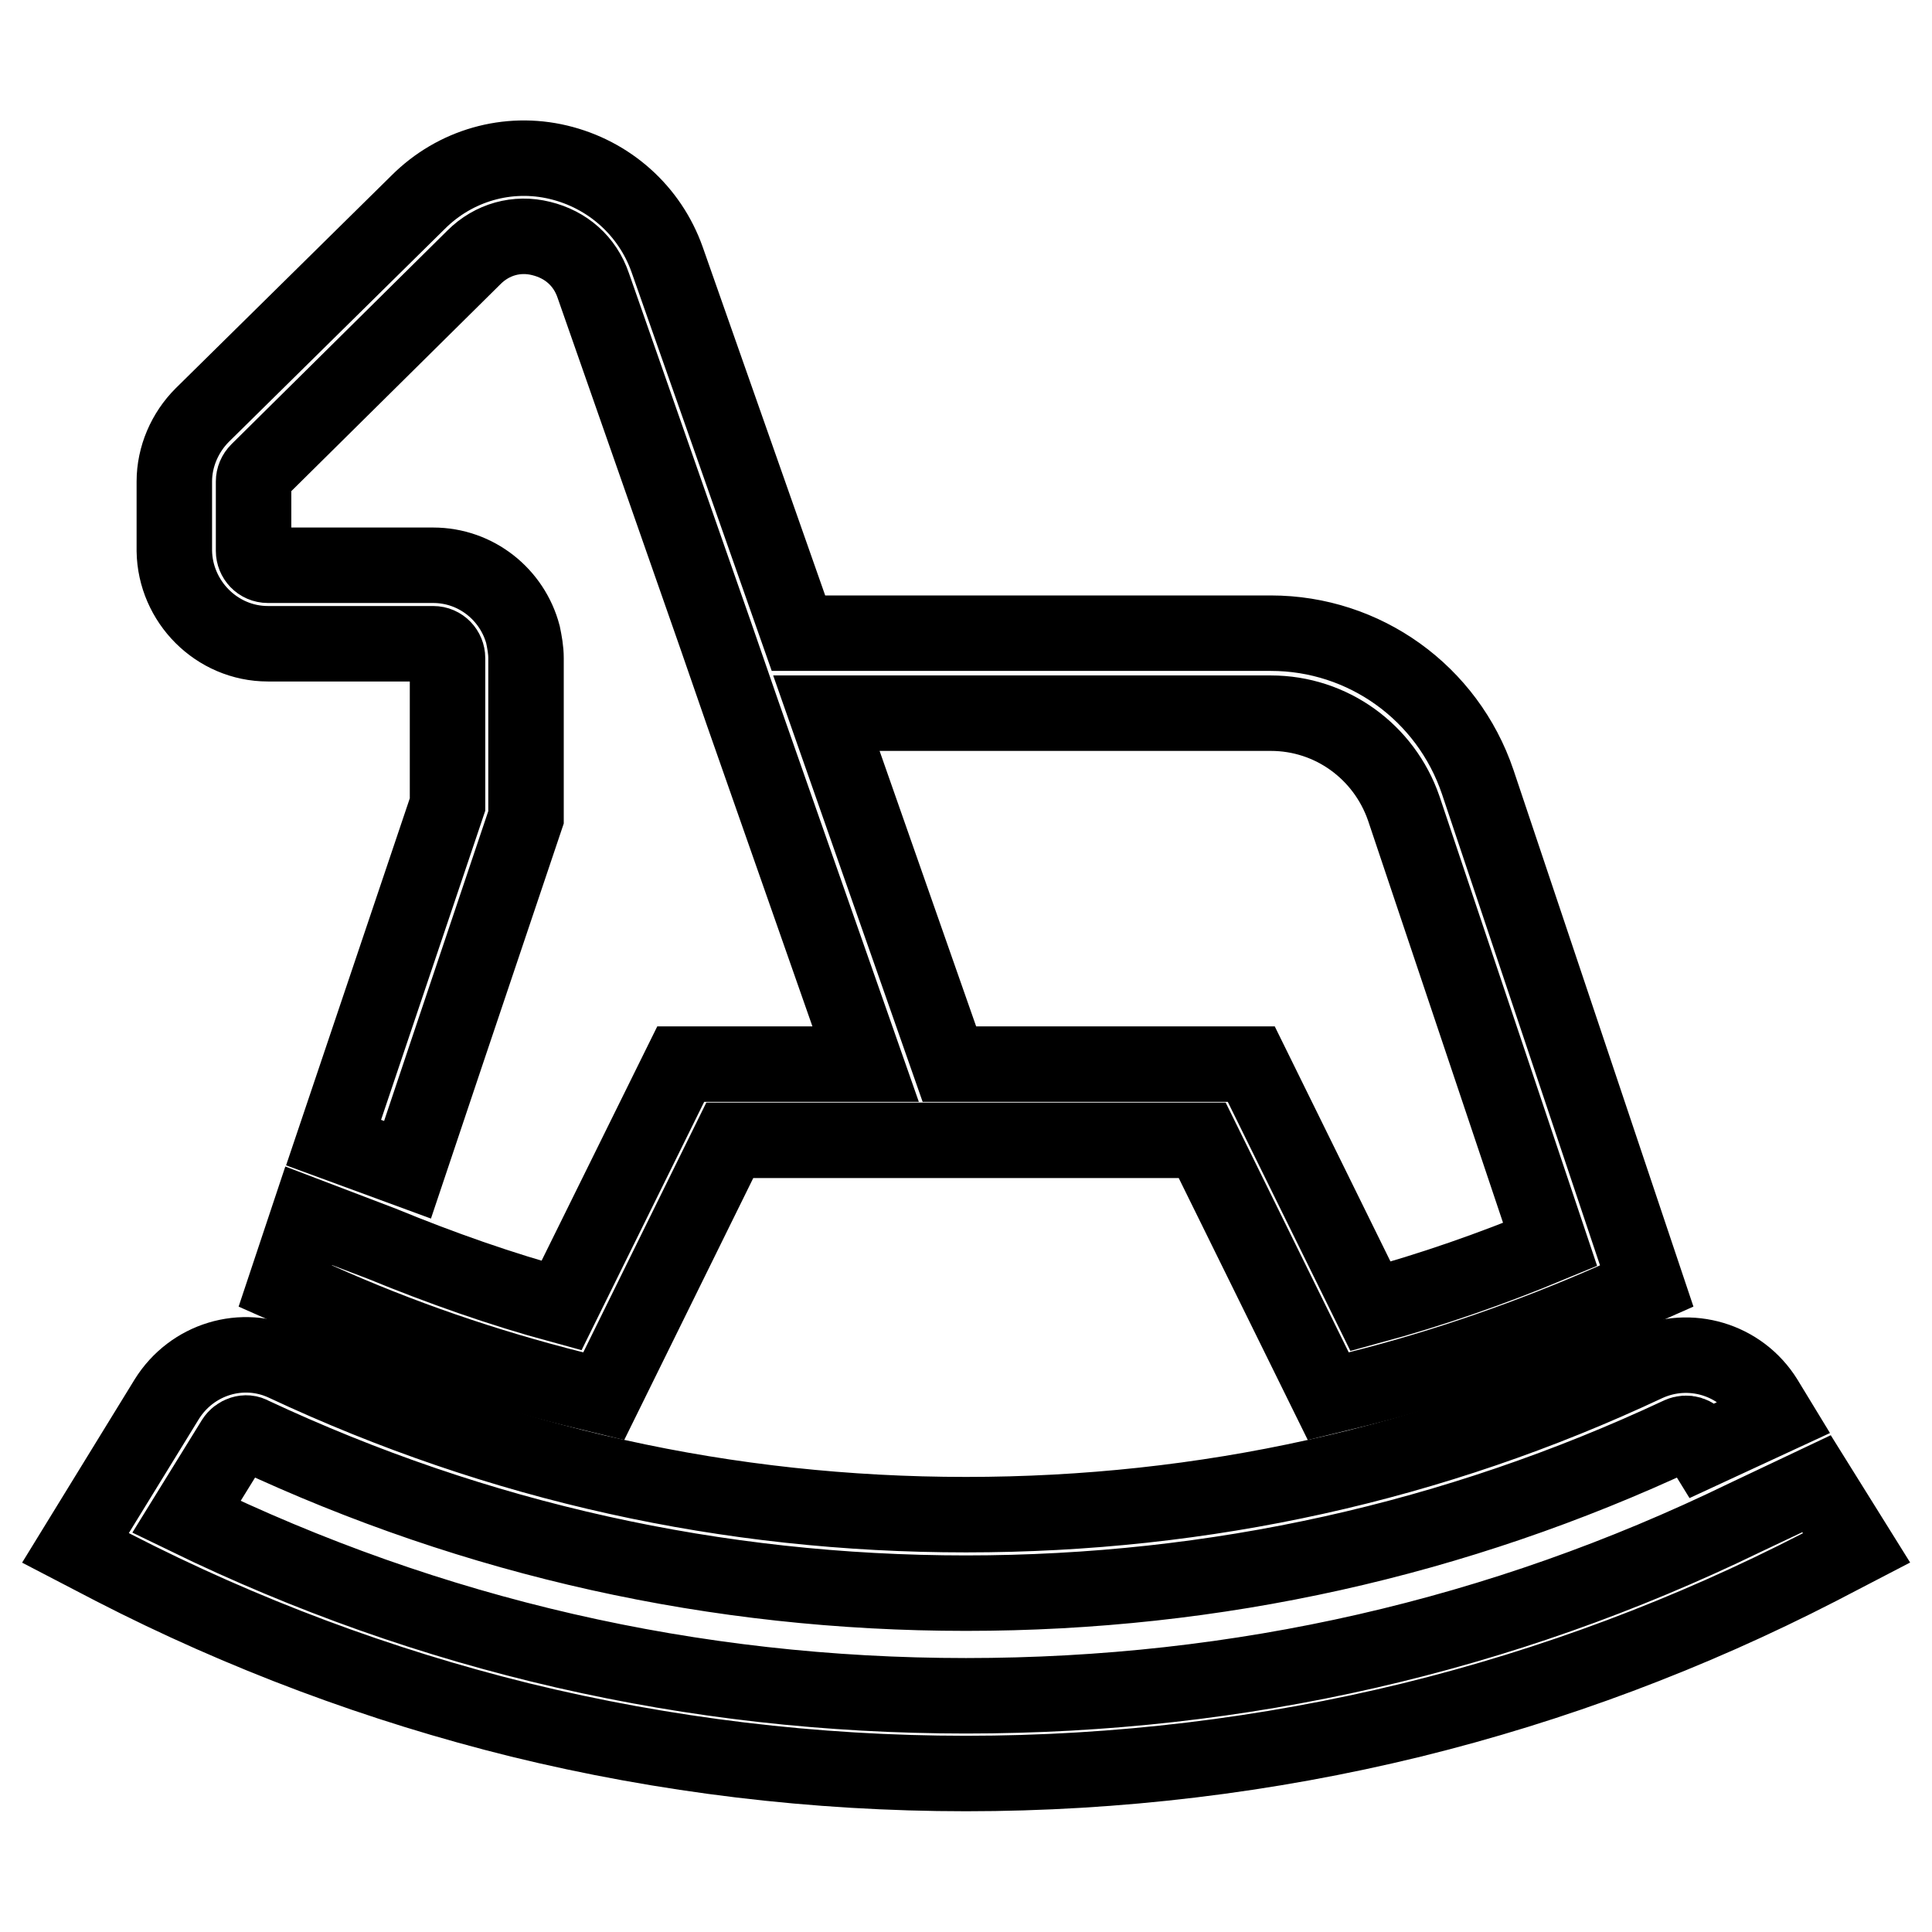 <?xml version="1.0" encoding="utf-8"?>
<!-- Svg Vector Icons : http://www.onlinewebfonts.com/icon -->
<!DOCTYPE svg PUBLIC "-//W3C//DTD SVG 1.1//EN" "http://www.w3.org/Graphics/SVG/1.1/DTD/svg11.dtd">
<svg version="1.1" xmlns="http://www.w3.org/2000/svg" xmlns:xlink="http://www.w3.org/1999/xlink" x="0px" y="0px" viewBox="0 0 256 256" enable-background="new 0 0 256 256" xml:space="preserve">
<g> <path stroke-width="10" fill-opacity="0" stroke="#000000"  d="M240.7,196.6l-9.5,4.5c-32.3,15.7-66.9,23.6-103.2,23.6c-36.3,0-71-8-103.3-23.7l6.3-10.2 c0.5-0.8,1.6-1.2,2.4-0.7c29.7,13.9,61.5,21,94.6,21s64.9-7.1,94.6-21c0.9-0.4,1.9-0.1,2.4,0.7l0.8,1.3l9.5-4.4l-1.4-2.3 c-3.3-5.3-10-7.3-15.7-4.7c-28.3,13.3-58.6,20-90.2,20s-61.8-6.7-90.2-20c-5.7-2.7-12.4-0.6-15.7,4.7L10,205.1l5,2.6 c17.1,8.8,35.3,15.6,53.9,20.2c19.2,4.7,39.1,7.1,59.1,7.1c20,0,39.9-2.4,59.1-7.1c18.7-4.6,36.8-11.4,53.9-20.2l5-2.6L240.7,196.6 z"/> <path stroke-width="10" fill-opacity="0" stroke="#000000"  d="M35.5,85.3h21.9c1.1,0,1.9,0.9,1.9,1.9v19.4l-15.1,44.8L54,155l5.3-15.8l10.4-30.9V87.2 c0-1.1-0.2-2.1-0.4-3.1c-1.4-5.3-6.2-9.2-11.9-9.2H35.5c-1.1,0-1.9-0.9-1.9-1.9v-9.2c0-0.5,0.2-1,0.6-1.4l28.6-28.3 c2.4-2.4,5.7-3.3,8.9-2.5c3.3,0.8,5.8,3,6.9,6.2l16.2,46.3l3.6,10.4l16.3,46.5H90.2L74.4,173c-8.1-2.2-16-5-23.8-8.2l-9.7-3.7 l-3.1,9.3l4.3,1.9c10.9,4.9,22.3,8.8,33.8,11.7l4.1,1l16.7-33.9h62.6l16.7,33.9l4.1-1c11.5-2.9,22.9-6.9,33.8-11.7l4.3-1.9 l-22.4-66.8c-4-11.8-15-19.7-27.4-19.7h-62.6L88.4,34.4c-2.3-6.5-7.7-11.3-14.4-12.9c-6.7-1.6-13.7,0.4-18.6,5.3L26.8,55 c-2.3,2.3-3.7,5.5-3.7,8.8V73C23.2,79.7,28.7,85.3,35.5,85.3z M168.4,94.5c8,0,15,5.1,17.6,12.6l19.4,57.8 c-7.7,3.2-15.7,6-23.8,8.2l-15.8-32.1h-40l-16.3-46.5H168.4z"/></g>
</svg>